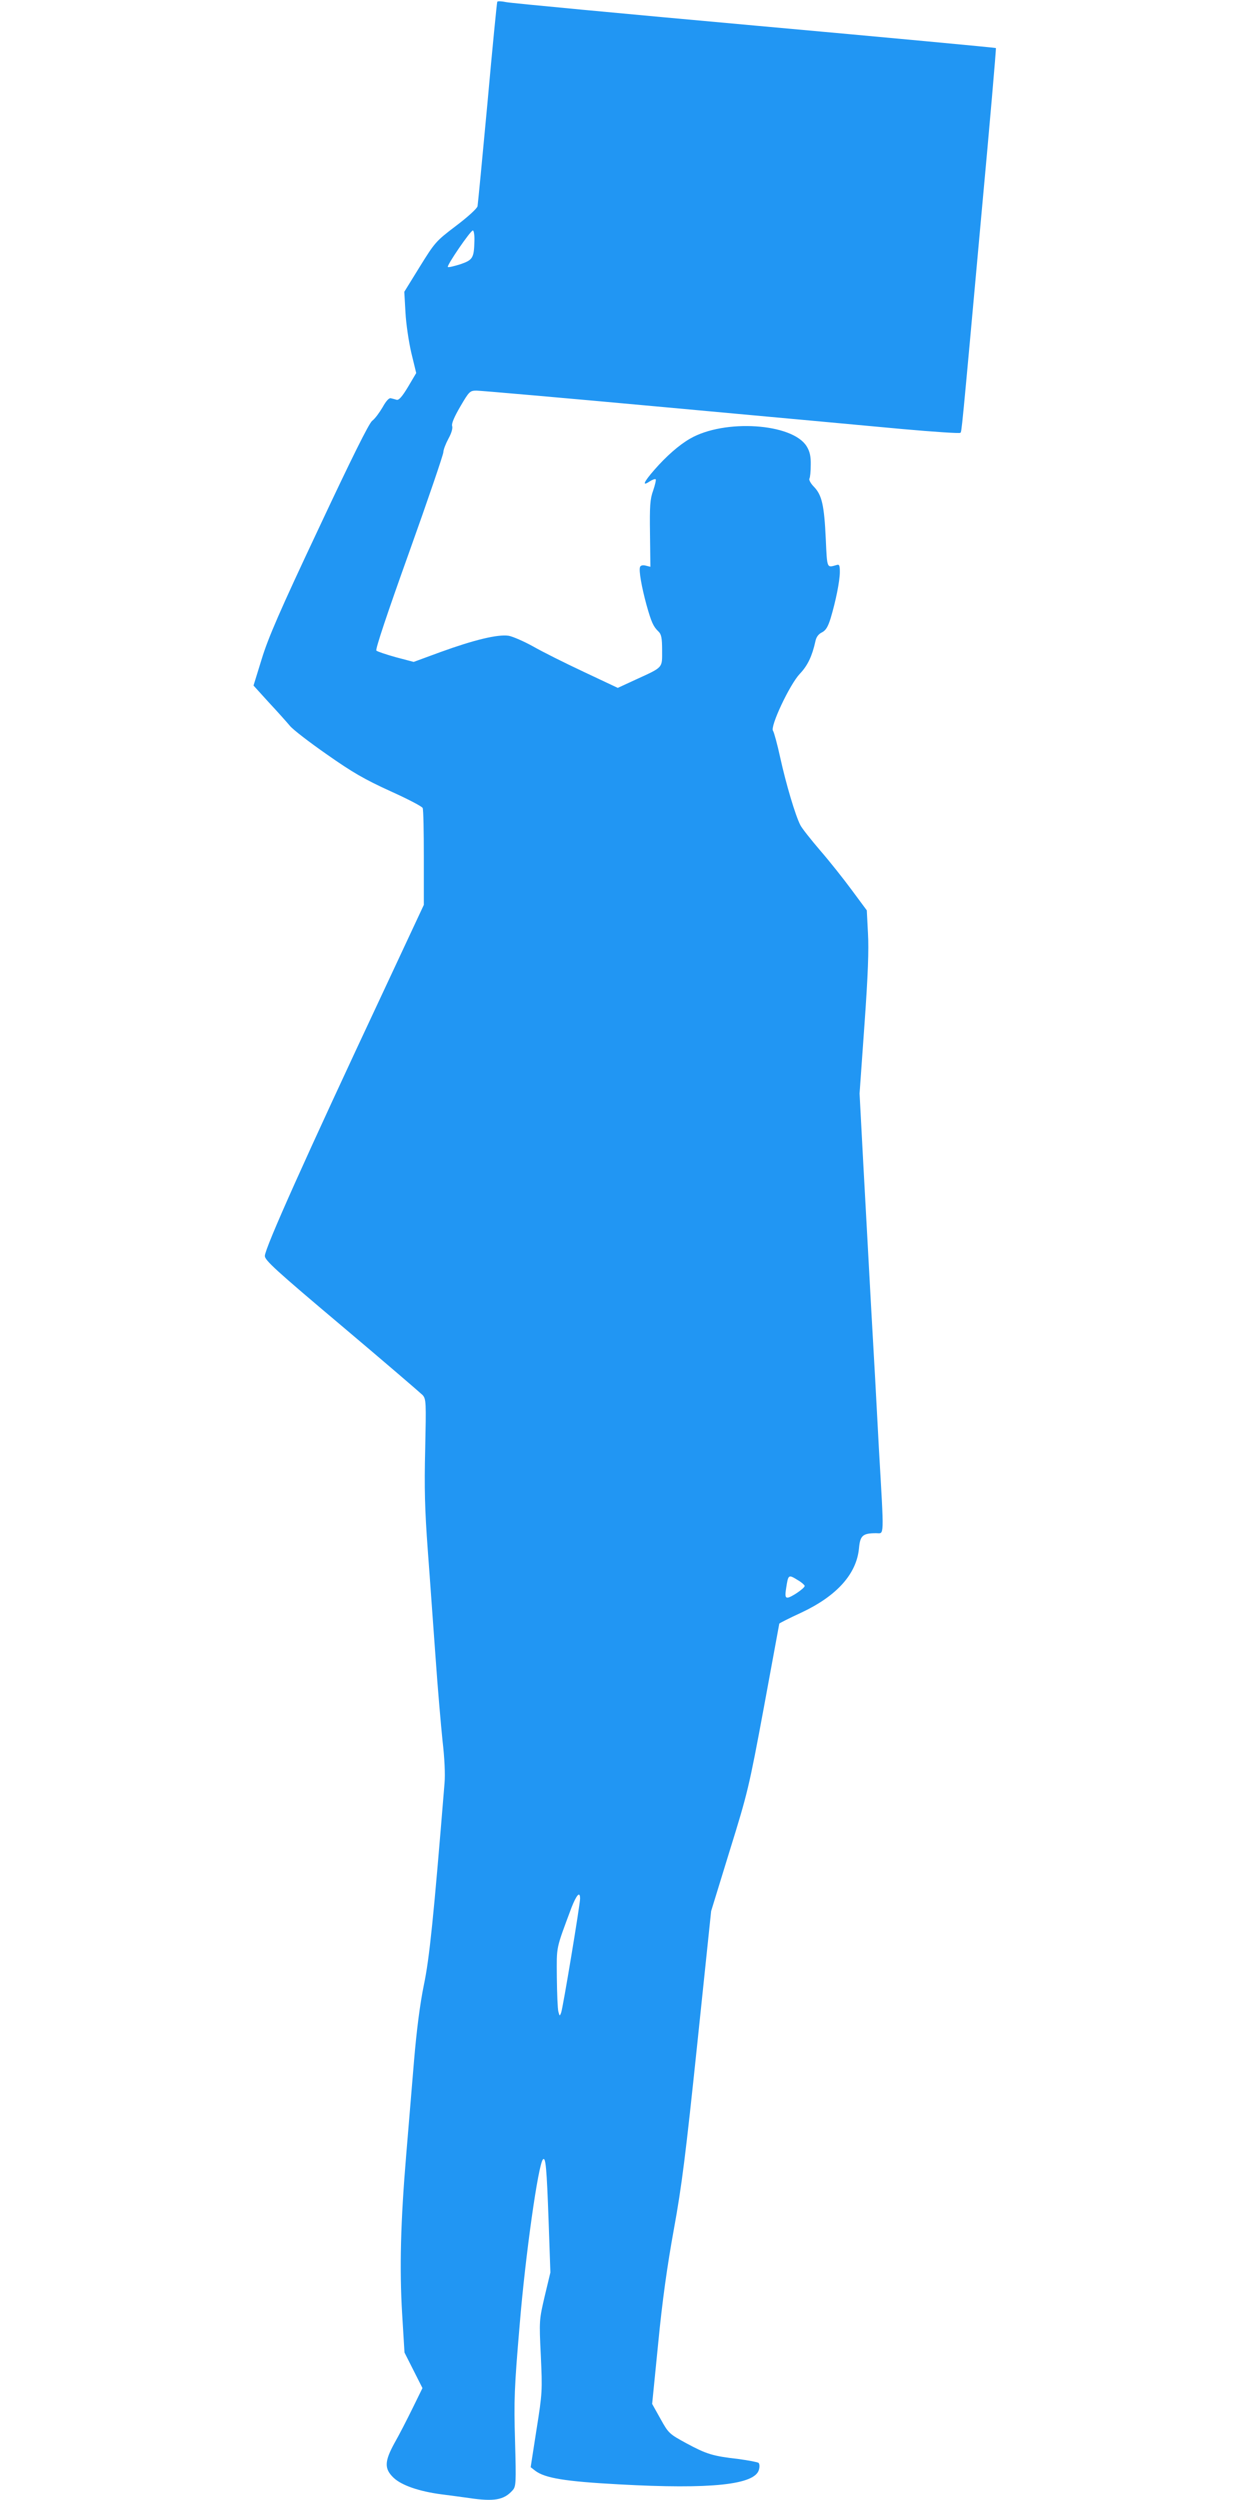 <?xml version="1.0" standalone="no"?>
<!DOCTYPE svg PUBLIC "-//W3C//DTD SVG 20010904//EN"
 "http://www.w3.org/TR/2001/REC-SVG-20010904/DTD/svg10.dtd">
<svg version="1.0" xmlns="http://www.w3.org/2000/svg"
 width="640pt" height="1280pt" viewBox="0 0 640 1280"
 preserveAspectRatio="xMidYMid meet">
<g transform="translate(0,1280) scale(0.1,-0.1)"
fill="#2196f3" stroke="none">
<path d="M2546 12791 c-2 -3 -25 -236 -50 -516 -26 -281 -49 -519 -51 -531 -3
-12 -50 -55 -111 -101 -103 -78 -108 -85 -185 -209 l-79 -128 6 -106 c3 -58
17 -151 30 -207 l25 -103 -42 -71 c-30 -50 -47 -69 -58 -66 -9 3 -22 6 -30 8
-9 3 -25 -15 -42 -46 -16 -27 -39 -59 -54 -70 -17 -15 -103 -187 -274 -552
-198 -420 -258 -559 -291 -667 l-42 -136 78 -86 c44 -47 92 -101 108 -120 15
-19 101 -85 190 -147 131 -92 192 -127 323 -187 89 -40 164 -79 167 -87 4 -8
6 -123 6 -255 l0 -241 -206 -441 c-400 -853 -606 -1313 -608 -1356 -1 -22 56
-74 394 -359 217 -183 403 -343 414 -354 18 -21 18 -37 13 -276 -5 -200 -2
-310 13 -515 11 -144 28 -391 40 -551 11 -159 28 -353 36 -430 10 -85 14 -169
10 -215 -56 -688 -77 -896 -106 -1034 -20 -98 -37 -232 -50 -385 -11 -130 -29
-346 -40 -481 -29 -345 -35 -585 -21 -817 l12 -198 46 -91 46 -91 -51 -104
c-28 -57 -69 -137 -92 -177 -52 -95 -53 -132 -5 -178 41 -39 131 -70 245 -85
41 -5 105 -14 142 -19 128 -19 178 -10 222 39 18 20 19 34 13 254 -6 208 -4
269 24 597 29 353 95 820 119 844 14 14 19 -42 29 -319 l9 -260 -29 -121 c-28
-121 -29 -123 -20 -305 8 -178 8 -190 -22 -378 l-30 -193 23 -18 c50 -38 152
-55 430 -70 471 -26 697 -2 716 76 4 14 3 29 -2 34 -5 4 -52 13 -104 20 -130
15 -161 24 -265 80 -88 48 -92 51 -133 125 l-43 77 31 311 c21 217 46 395 80
582 41 224 61 386 120 950 l71 680 95 309 c92 296 99 325 175 734 43 234 79
428 79 429 0 2 51 28 114 57 181 85 282 198 294 329 6 65 19 77 88 77 42 0 41
-36 14 433 -10 194 -28 521 -40 727 -11 206 -29 536 -40 733 l-19 358 25 352
c18 252 23 385 18 469 l-6 117 -77 104 c-42 57 -115 149 -162 203 -47 55 -93
113 -101 129 -26 50 -74 213 -103 345 -15 69 -32 131 -37 138 -17 20 85 237
137 292 40 42 63 90 80 167 4 21 16 37 33 45 20 10 31 28 45 73 26 87 47 190
47 237 0 34 -3 40 -17 35 -50 -14 -48 -21 -55 133 -8 174 -20 225 -60 267 -17
17 -27 36 -24 42 4 6 7 38 7 71 1 44 -5 69 -21 95 -73 118 -421 141 -597 39
-56 -32 -122 -90 -183 -160 -55 -63 -64 -86 -24 -59 14 9 28 14 31 11 3 -2 -3
-29 -13 -58 -16 -44 -18 -80 -16 -222 l2 -168 -24 6 c-15 4 -26 1 -29 -7 -7
-18 8 -102 33 -194 25 -89 35 -111 61 -136 15 -14 19 -33 19 -97 0 -92 8 -84
-136 -150 l-91 -42 -174 82 c-96 45 -212 103 -259 130 -47 26 -104 51 -126 55
-55 8 -174 -20 -350 -84 l-136 -50 -91 24 c-50 14 -95 29 -100 34 -6 6 57 194
167 501 97 271 176 503 176 515 0 12 12 43 26 69 15 27 23 53 19 65 -4 12 11
47 42 100 45 77 49 81 83 81 19 0 454 -38 965 -85 512 -47 1059 -97 1218 -112
158 -14 290 -23 294 -19 7 7 4 -29 108 1119 43 466 76 849 74 851 -2 2 -557
54 -1234 115 -676 61 -1249 115 -1273 120 -23 5 -44 6 -46 2z m-117 -1223 c-2
-89 -8 -99 -72 -121 -32 -10 -61 -17 -64 -14 -7 7 116 187 128 187 5 0 9 -24
8 -52z m1657 -6859 c19 -11 34 -25 34 -29 0 -12 -71 -60 -88 -60 -11 0 -13 10
-7 48 11 71 11 72 61 41z m-1116 -1630 c0 -30 -88 -561 -97 -584 -7 -19 -8
-18 -14 5 -4 14 -7 93 -8 176 -1 164 -6 139 75 357 26 66 44 86 44 46z"/>
</g>
</svg>
